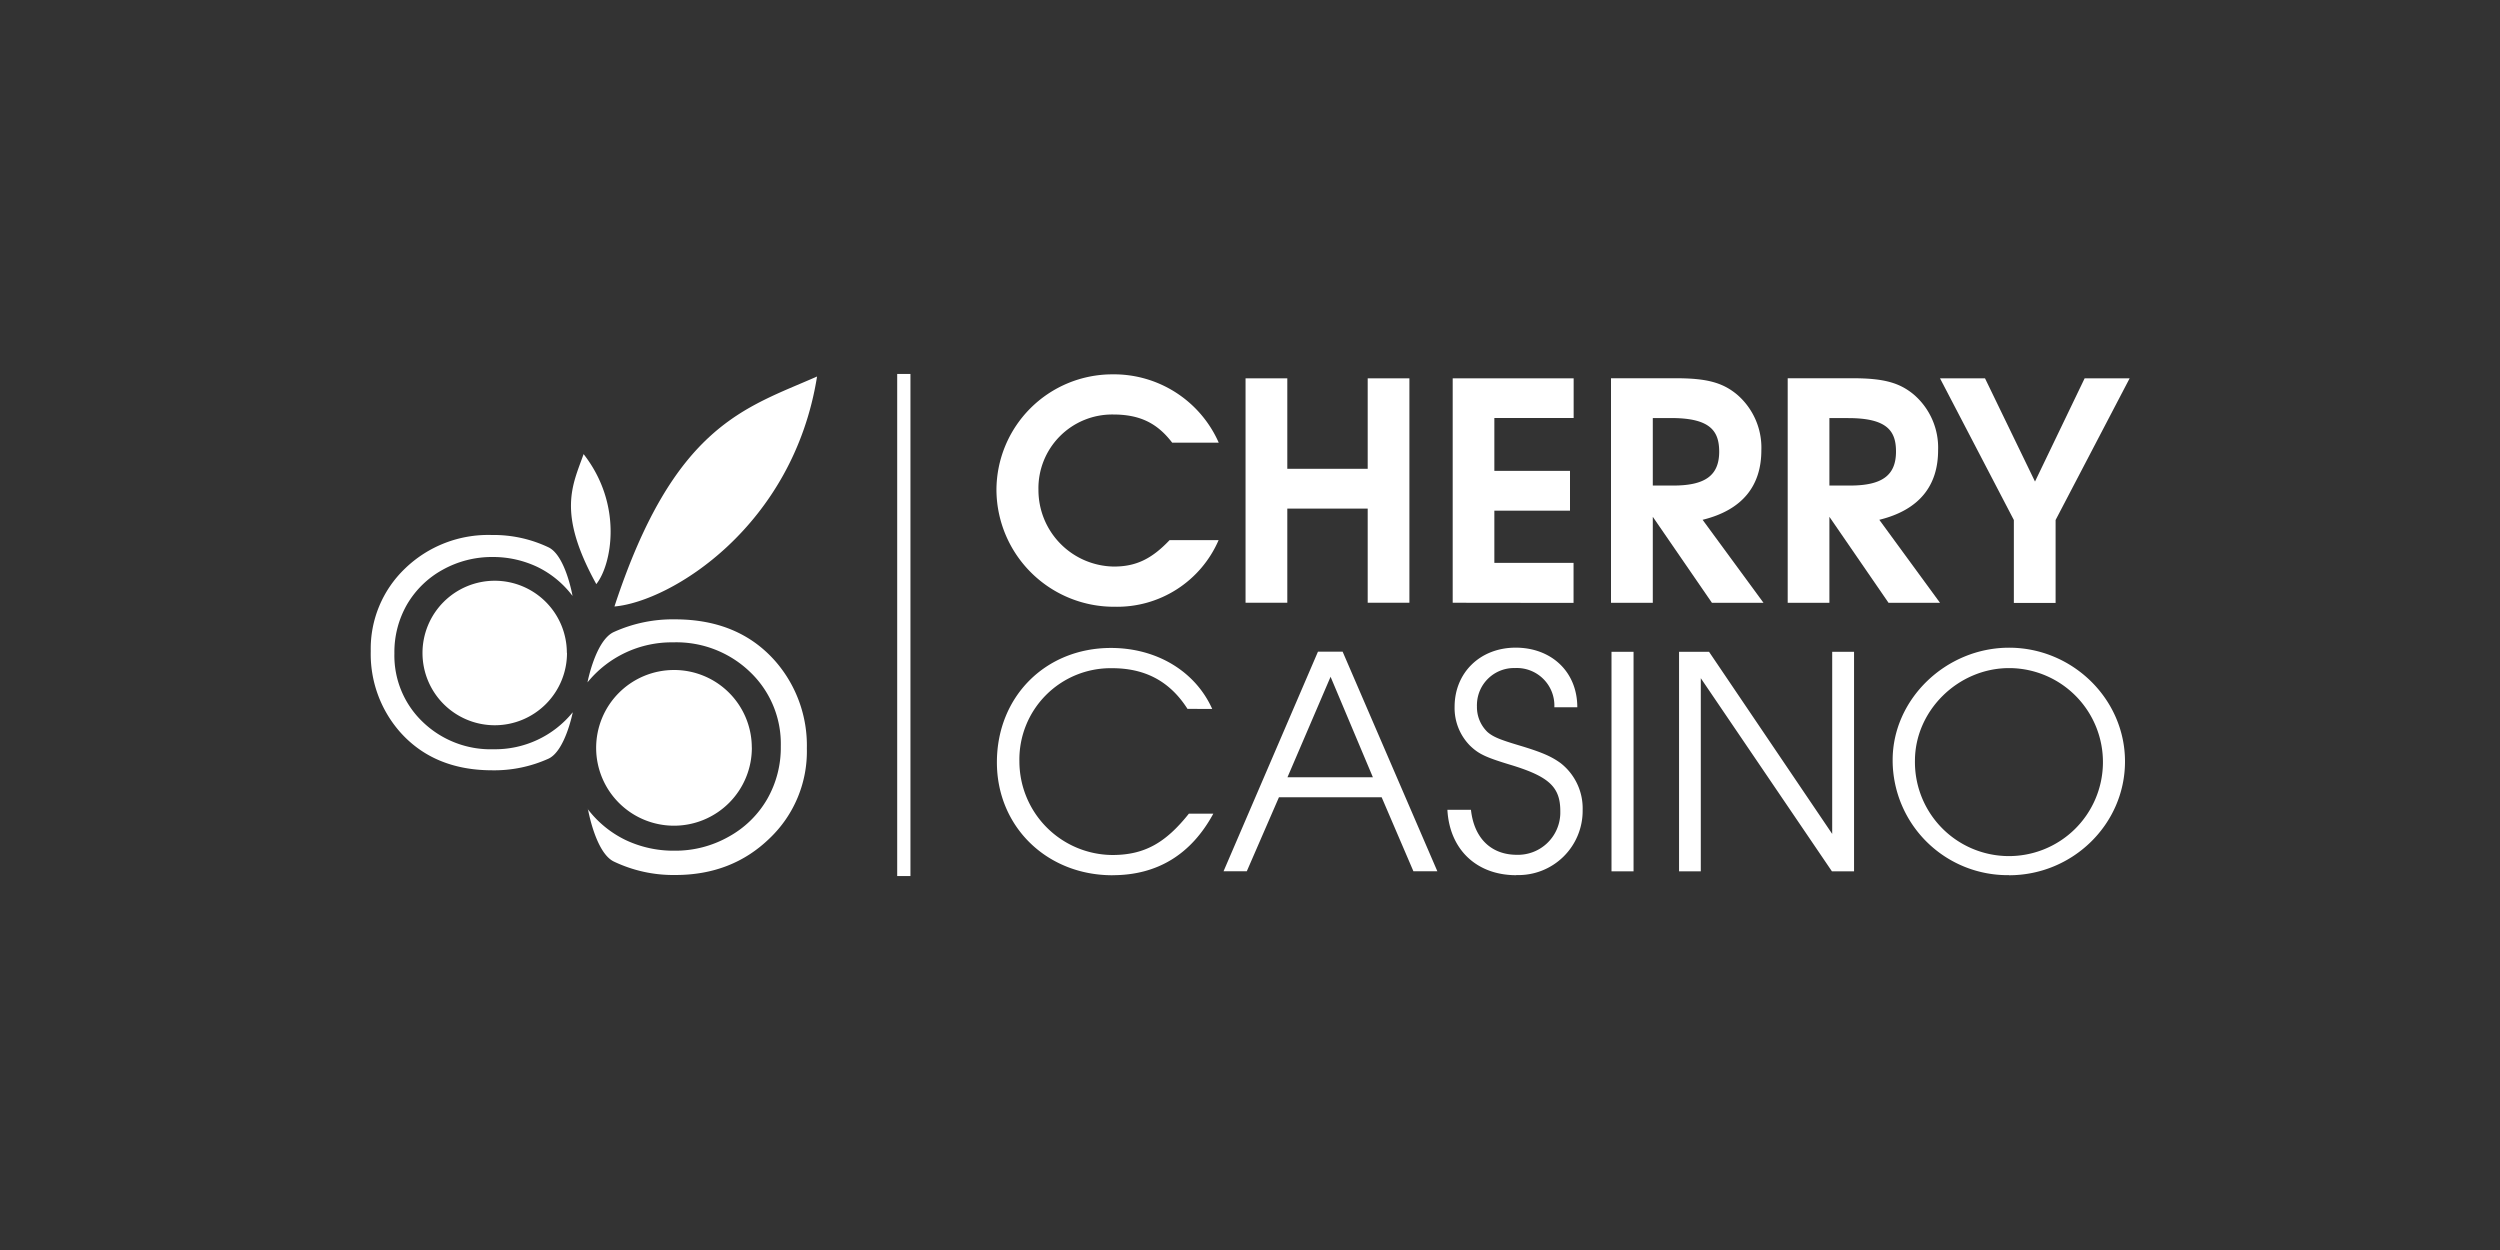 <svg id="Layer_1" data-name="Layer 1" xmlns="http://www.w3.org/2000/svg" viewBox="0 0 500 250"><rect x="0" y="0" width="500" height="250" fill="#333333" stroke="none"/><defs><style>.cls-1{fill:#fff;fill-rule:evenodd;}</style></defs><title>30_500x250_dark</title><path class="cls-1" d="M179.44,175.21h2.65V74.79h-2.65Z"/><path class="cls-1" d="M223,121.35a23.5,23.5,0,0,1-23.71-23.28V98a23.18,23.18,0,0,1,23.15-23.13,22.91,22.91,0,0,1,21.31,13.67h-9.31c-3.05-4-6.58-5.64-11.82-5.64A14.75,14.75,0,0,0,207.69,98a15.3,15.3,0,0,0,15.1,15.31c4.32,0,7.49-1.45,11.12-5.28h9.81A22.09,22.09,0,0,1,223,121.35"/><path class="cls-1" d="M273.54,120.55V101.72H257.46v18.83h-8.35V75.66h8.35v18.1h16.08V75.66h8.34v44.89Zm17,0V75.66h24.19V83.6H298.87V94.18H314v7.95H298.87v10.45h15.84v8Zm43.74-36.94h-3.72v13.5h4.09c6.45,0,9.19-2.06,9.19-6.8C343.82,86.29,342.16,83.61,334.26,83.61Zm8.1,36.94-11.82-17.19v17.2H322.2V75.65h13c6.15,0,9.38.86,12.3,3.34a14,14,0,0,1,4.77,11.06c0,7-3.66,11.92-11.75,13.91l12.18,16.6H342.36Zm27.22-36.94h-3.72v13.5H370c6.46,0,9.2-2.06,9.2-6.8,0-4-1.64-6.69-9.53-6.69Zm8.1,36.94-11.82-17.19v17.2h-8.34V75.65h13c6.15,0,9.39.86,12.31,3.34a14,14,0,0,1,4.77,11.06c0,7-3.66,11.92-11.76,13.91L388,120.56H377.68Z"/><path class="cls-1" d="M411.12,104v16.59h-8.35V104L388,75.66h9l10,20.65,9.93-20.65h9Z"/><path class="cls-1" d="M222.5,175.05c-13.17,0-23.12-9.75-23.12-22.58,0-13.13,9.71-22.88,22.81-22.88,9.12,0,16.86,4.64,20.25,12.19H237.5c-3.75-5.89-8.94-8.14-15.09-8.14a18.26,18.26,0,0,0-18.53,18.65A18.74,18.74,0,0,0,222.46,171c6.44,0,10.67-2.43,15.31-8.26h4.89c-4.41,8.14-11.2,12.3-20.13,12.3m43.6-39.72-8.64,20.14h17.09l-8.48-20.14Zm16.55,38.93-6.35-14.8H255.79l-6.43,14.8h-4.65l18.88-43.91h4.94l18.94,43.91Zm20.56.79c-7.95,0-13.34-5.17-13.76-13.08h4.71c.65,5.89,4.22,9,9.17,9a8.47,8.47,0,0,0,8.7-8.22c0-.17,0-.35,0-.52,0-4.82-2.26-6.9-9.82-9.21-5.13-1.55-6.49-2.2-8.23-3.87a10.71,10.71,0,0,1-3.09-7.78c0-6.83,5.12-11.83,12.21-11.83s12.33,4.77,12.33,11.92h-4.59a7.51,7.51,0,0,0-7.86-7.84,7.42,7.42,0,0,0-7.62,7.21,3.53,3.53,0,0,0,0,.46,6.93,6.93,0,0,0,2.08,5.1c1.14,1,2.5,1.55,6.49,2.74,4.53,1.36,6.36,2.2,8.16,3.5a11.48,11.48,0,0,1,4.41,9.39,12.85,12.85,0,0,1-13.28,13"/><path class="cls-1" d="M322.3,174.26h4.41v-43.9H322.3Zm44.08,0-26.22-38.62v38.62h-4.35v-43.9h6l24.63,36.42V130.36h4.37v43.9Zm35.44-40.64c-10.18,0-18.83,8.49-18.83,18.53a18.8,18.8,0,1,0,19.06-18.53h-.23m0,41.41a23,23,0,0,1-23.29-22.78V152c0-12.18,10.66-22.46,23.29-22.46S425,139.76,425,152.3s-10.46,22.75-23.2,22.75M119.26,116.82c-7.89-14.3-4.76-19.71-2.54-26,8,10.25,5.56,22.24,2.54,26m3.63,4.48c11.92-36.36,26.17-39.66,40.52-46-4.77,30-29.19,45-40.52,46m-9.49,9.26a14.45,14.45,0,1,1-14.47-14.41h0a14.42,14.42,0,0,1,14.44,14.41h0m37,18.95A15.57,15.57,0,1,1,134.8,134h0a15.53,15.53,0,0,1,15.56,15.53h0"/><path class="cls-1" d="M114.5,119.18a19.39,19.39,0,0,0-7-5.78,20.71,20.71,0,0,0-9-2,20.24,20.24,0,0,0-10,2.57,18.68,18.68,0,0,0-7.1,6.93,19.09,19.09,0,0,0-2.52,9.77,18.34,18.34,0,0,0,5.64,13.69,19.56,19.56,0,0,0,14.22,5.49,20,20,0,0,0,15.81-7.4s-1.5,7.72-4.84,9.28a26.36,26.36,0,0,1-11.24,2.33q-11.79,0-18.61-7.83a23.62,23.62,0,0,1-5.71-16A22.19,22.19,0,0,1,81,113.71,23.91,23.91,0,0,1,98.36,107a25.54,25.54,0,0,1,11.37,2.48c3.38,1.66,4.77,9.68,4.77,9.68m3,42.59a21,21,0,0,0,7.63,6.26,22.38,22.38,0,0,0,9.79,2.13,21.63,21.63,0,0,0,10.8-2.79,20,20,0,0,0,7.7-7.5,20.7,20.7,0,0,0,2.74-10.59,19.83,19.83,0,0,0-6.12-14.84,21.24,21.24,0,0,0-15.41-5.95,21.71,21.71,0,0,0-17.13,8s1.59-8.37,5.25-10.06A28.52,28.52,0,0,1,135,123.87q12.79,0,20.17,8.49a25.62,25.62,0,0,1,6.2,17.32,24,24,0,0,1-7.46,18Q146.37,175,135.07,175a27.64,27.64,0,0,1-12.32-2.7c-3.66-1.79-5.16-10.49-5.16-10.49"/></svg>